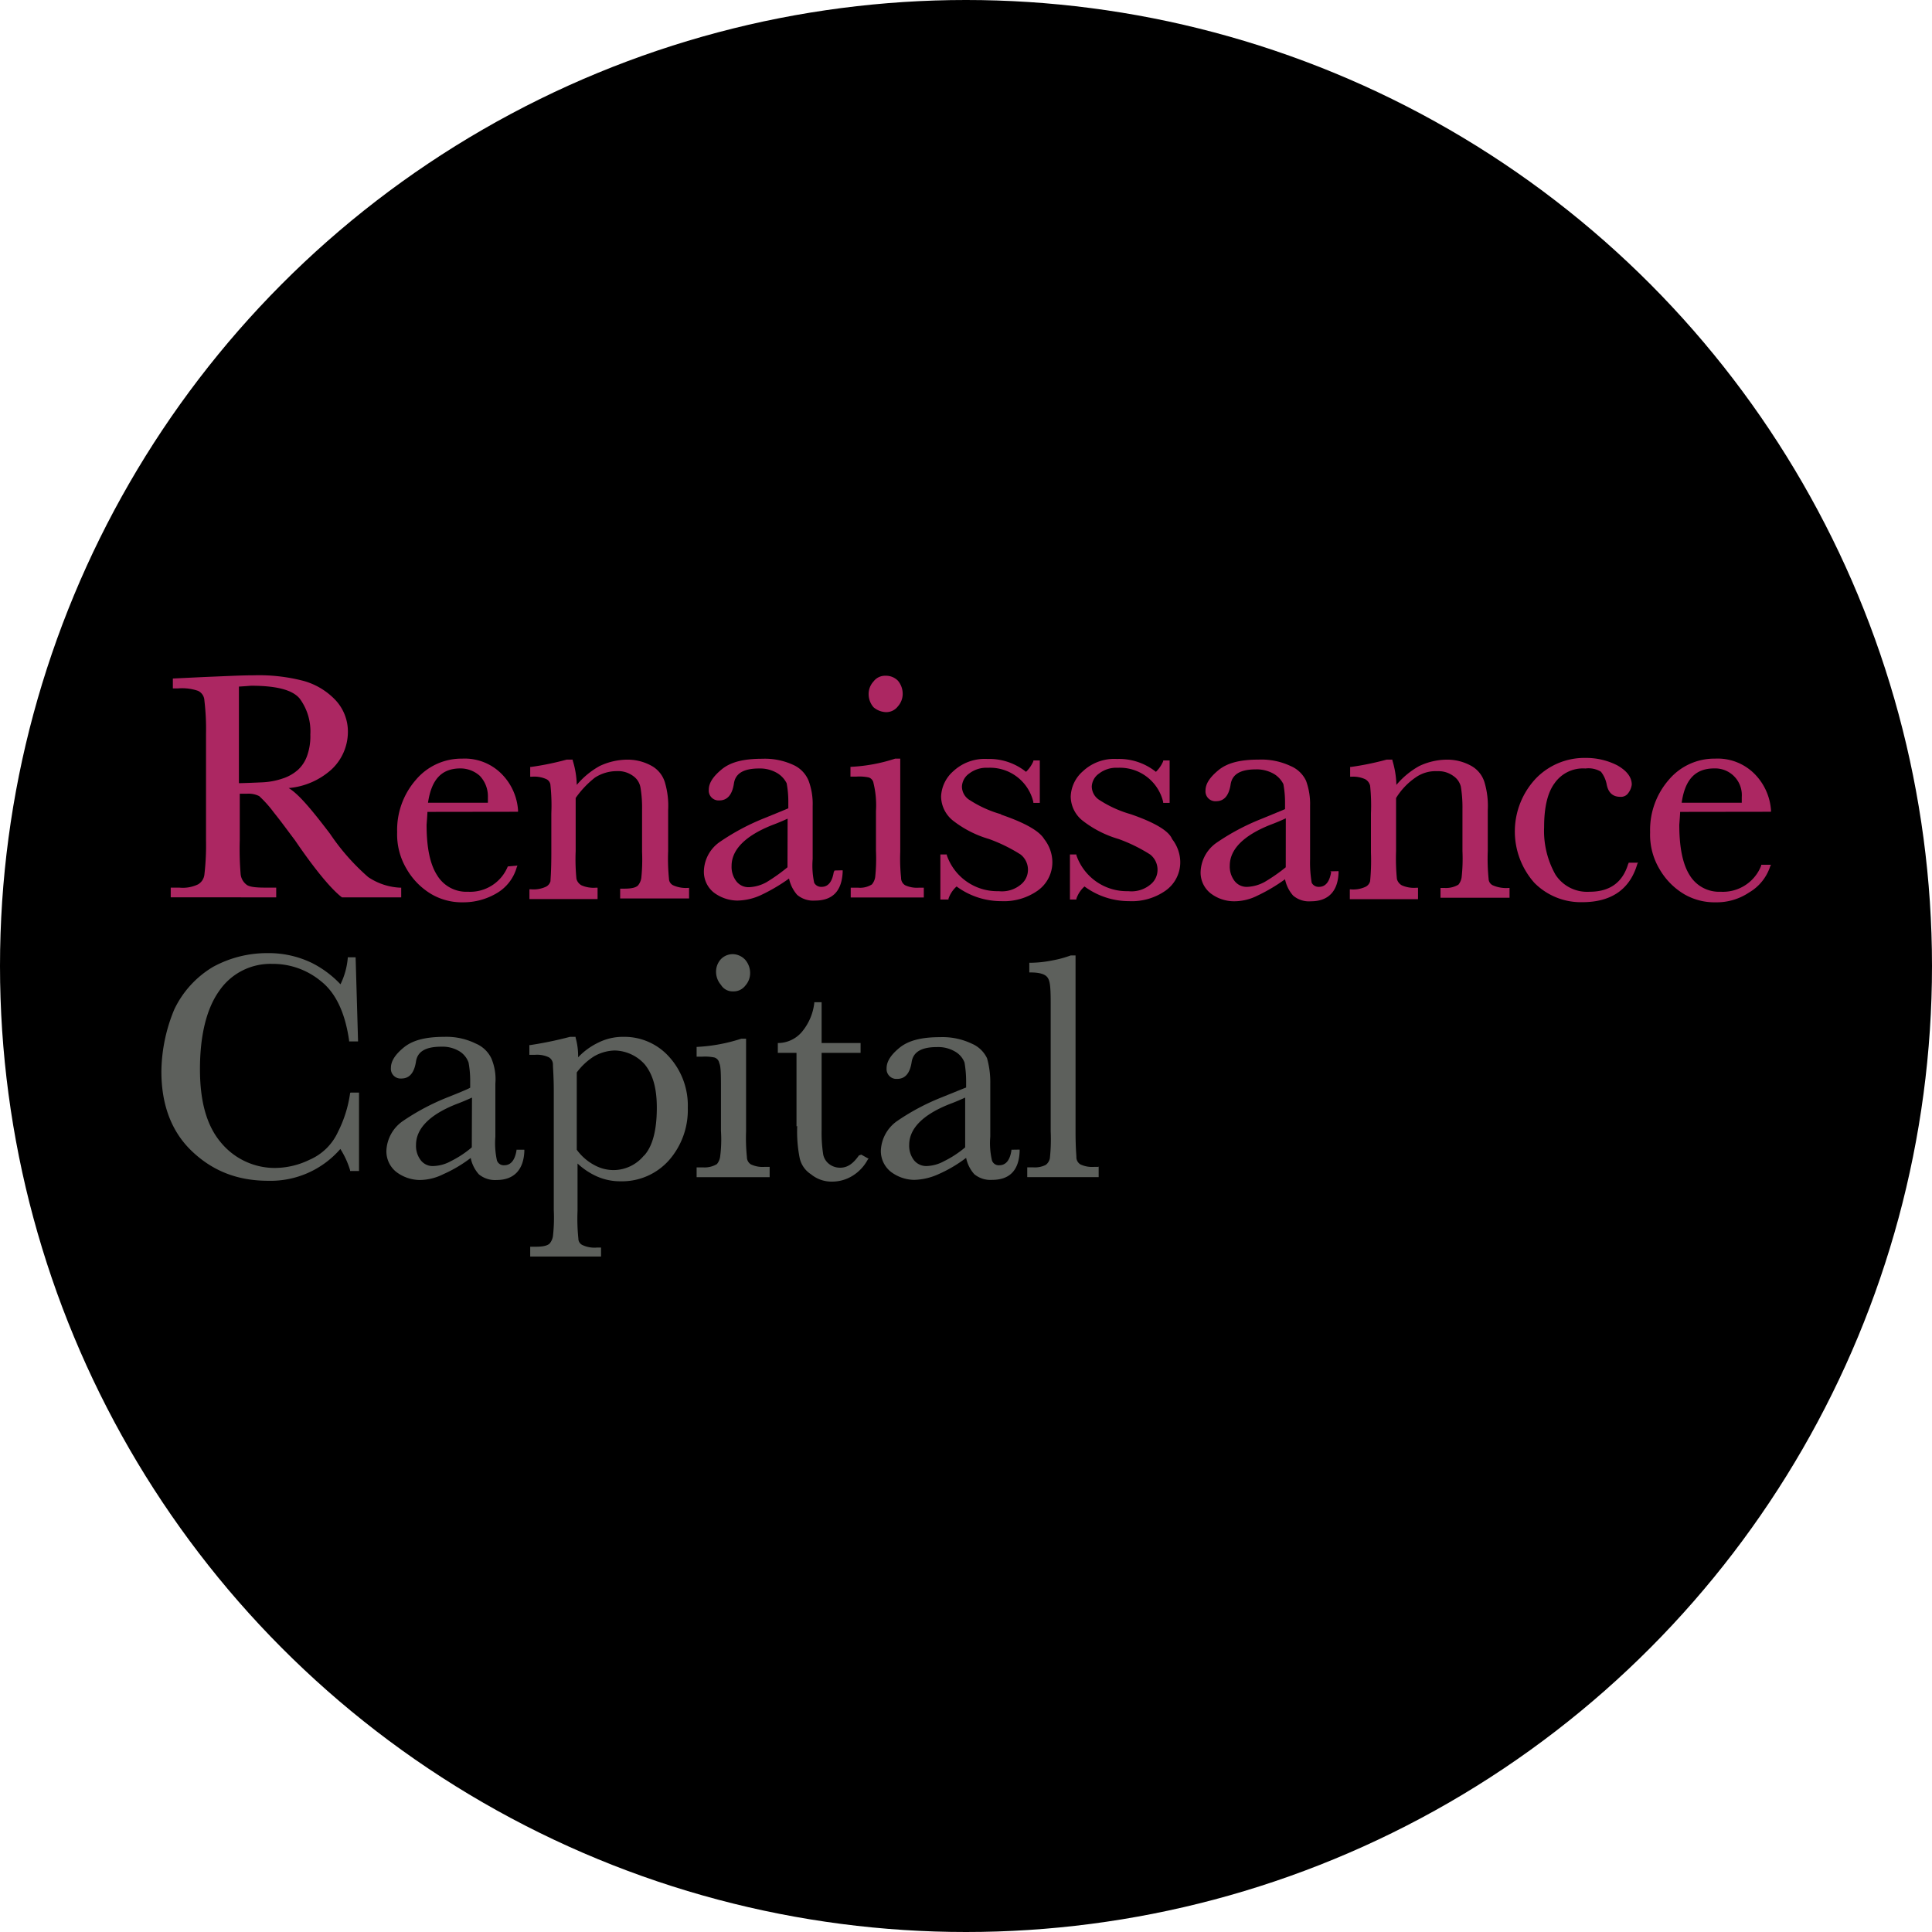 <?xml version='1.0' encoding='utf-8'?>
<svg xmlns="http://www.w3.org/2000/svg" id="Layer_1" data-name="Layer 1" viewBox="0 0 300 300" width="300" height="300"><defs><clipPath id="bz_circular_clip"><circle cx="150.0" cy="150.0" r="150.0" /></clipPath></defs><g clip-path="url(#bz_circular_clip)"><rect x="-1.5" y="-1.5" width="303" height="303" /><path d="M80.44,126.05v-.26a8.84,8.84,0,0,0-2.39-5.45,8.07,8.07,0,0,0-6.29-2.54,9.26,9.26,0,0,0-7.19,3.3,11.83,11.83,0,0,0-2.9,8.12A10.44,10.44,0,0,0,63.18,135,10.78,10.78,0,0,0,67,138.85a9.39,9.39,0,0,0,4.91,1.26,10.14,10.14,0,0,0,5.18-1.39,6.77,6.77,0,0,0,3.15-4.05l.11-.26-1.5.13a6.31,6.31,0,0,1-6.18,3.93,5.3,5.3,0,0,1-4.78-2.54c-1.15-1.77-1.65-4.44-1.65-7.86,0,0,.13-1.65.13-2Zm-8.94-6.73a4.5,4.5,0,0,1,3,1.15,4.6,4.6,0,0,1,1.26,3.29v.89H66.46C67,121,68.59,119.32,71.5,119.32Z" fill="#ac2762" /><path d="M62.17,137.84a9.66,9.66,0,0,1-5-1.65,34.39,34.39,0,0,1-5.92-6.72c-2.89-3.8-4.91-6.21-6.43-7.1a11.38,11.38,0,0,0,6.69-2.92,8,8,0,0,0,2.51-5.7,7.15,7.15,0,0,0-1.89-5,10.8,10.8,0,0,0-4.92-3,27.45,27.45,0,0,0-7.81-.89c-1.89,0-4.28.13-7.56.26l-5,.24v1.54h.76a7.61,7.61,0,0,1,3.14.37,1.72,1.72,0,0,1,1,1.52,37.51,37.51,0,0,1,.25,5.19v16.49a39.48,39.48,0,0,1-.25,5.32,2,2,0,0,1-1,1.54,5.47,5.47,0,0,1-2.9.5H26.51v1.51H42.89v-1.51H41.13c-1.51,0-2.51-.13-2.9-.5a2.34,2.34,0,0,1-.87-1.67,47.34,47.34,0,0,1-.13-5.19v-7.22h1.13a3.65,3.65,0,0,1,1.89.37,18.3,18.3,0,0,1,2.27,2.54c1.13,1.4,2.13,2.79,3.28,4.31,3.28,4.82,5.79,7.74,7.3,8.87h9.2v-1.51ZM40.75,121.48s-2.89.13-3.65.13v-15c.26,0,1.89-.13,1.89-.13,3.9,0,6.42.63,7.55,2a8.56,8.56,0,0,1,1.65,5.57,9,9,0,0,1-.5,3.3,5.4,5.4,0,0,1-1.39,2.16A6.65,6.65,0,0,1,44,120.85,11.42,11.42,0,0,1,40.75,121.48Z" fill="#ac2762" /><path d="M275,126.05v-.26a8.92,8.92,0,0,0-2.39-5.45,8.08,8.08,0,0,0-6.31-2.54,9.24,9.24,0,0,0-7.18,3.3,11.83,11.83,0,0,0-2.89,8.12,10.44,10.44,0,0,0,1.51,5.82,10.78,10.78,0,0,0,3.78,3.81,9.39,9.39,0,0,0,4.91,1.26,9,9,0,0,0,5.16-1.52,7.32,7.32,0,0,0,3.28-4.05l.13-.26h-1.52v.13a6.38,6.38,0,0,1-6.29,4.06,5.34,5.34,0,0,1-4.8-2.54c-1.13-1.77-1.63-4.44-1.63-7.86,0,0,.13-1.65.13-2Zm-8.81-6.73a4.14,4.14,0,0,1,4.27,4.44v.89h-9.33C261.65,121,263.28,119.32,266.19,119.32Z" fill="#ac2762" /><path d="M137.53,110.58a2.27,2.27,0,0,0,1.89-.89,2.91,2.91,0,0,0,.75-2,3.16,3.16,0,0,0-.75-2,2.59,2.59,0,0,0-1.89-.76,2.24,2.24,0,0,0-1.89.89,2.87,2.87,0,0,0-.76,2,3.12,3.12,0,0,0,.76,2A3.17,3.17,0,0,0,137.53,110.58Z" fill="#ac2762" /><path d="M104.51,137.46a1.14,1.14,0,0,1-.63-1,31,31,0,0,1-.13-4.31v-6.34a12.83,12.83,0,0,0-.5-4.31,4.37,4.37,0,0,0-2-2.54,7.67,7.67,0,0,0-4-1,10.19,10.19,0,0,0-4.16,1,12.72,12.72,0,0,0-3.53,2.92,13.62,13.62,0,0,0-.63-3.8v-.13H88a43.54,43.54,0,0,1-5.54,1.14h-.13v1.52h.25a4.53,4.53,0,0,1,2.27.38,1.13,1.13,0,0,1,.63,1,29.52,29.52,0,0,1,.13,4.31v6.08c0,3.05-.13,4.06-.13,4.44a1.34,1.34,0,0,1-.75.89,4.55,4.55,0,0,1-2.27.38h-.25v1.52H92.79v-1.77h-.25a4.64,4.64,0,0,1-2.27-.38,1.61,1.61,0,0,1-.76-1,31,31,0,0,1-.12-4.31v-8.24a14.65,14.65,0,0,1,3-3.17,6.27,6.27,0,0,1,3.41-1,3.93,3.93,0,0,1,2.52.76,2.75,2.75,0,0,1,1.13,1.77,18.69,18.69,0,0,1,.25,3.42v6.6a27.37,27.37,0,0,1-.12,4.05,2.35,2.35,0,0,1-.51,1.15c-.25.25-.75.5-2.14.5h-.63v1.52H107v-1.64h-.13A4.79,4.79,0,0,1,104.51,137.46Z" fill="#ac2762" /><path d="M252.82,134.16c-.88,2.92-2.9,4.31-6,4.31a5.85,5.85,0,0,1-5.29-2.66,13.81,13.81,0,0,1-1.76-7.36c0-3,.5-5.32,1.63-6.84a5.38,5.38,0,0,1,4.79-2.28,3.73,3.73,0,0,1,2.4.5,4.53,4.53,0,0,1,.88,1.9c.25,1.4,1,2,2.14,2a1.37,1.37,0,0,0,1.26-.63,2.67,2.67,0,0,0,.51-1.27c0-1.14-.76-2.15-2.27-3a10.65,10.65,0,0,0-4.92-1.14,10.47,10.47,0,0,0-7.68,3.17,12,12,0,0,0-.25,16.23,10.15,10.15,0,0,0,7.43,3c4.53,0,7.43-2,8.57-6l.12-.13h-1.26c-.25,0-.25,0-.25.13Z" fill="#ac2762" /><path d="M175.58,126.43a17.83,17.83,0,0,1-4.79-2.16,2.51,2.51,0,0,1-1.26-2.16,2.6,2.6,0,0,1,1.14-2,4.36,4.36,0,0,1,2.89-.89,6.91,6.91,0,0,1,7.06,5.32v.13h1v-6.59h-1v.12a5.06,5.06,0,0,1-1.13,1.65,9.17,9.17,0,0,0-6.05-2,7.12,7.12,0,0,0-5.29,1.91,5.46,5.46,0,0,0-1.89,3.93,4.85,4.85,0,0,0,1.76,3.67,16.63,16.63,0,0,0,5.67,2.92,24.85,24.85,0,0,1,4.91,2.41,3,3,0,0,1,1.14,2.41,2.9,2.9,0,0,1-1.14,2.28,4.57,4.57,0,0,1-3.4,1,8.28,8.28,0,0,1-8.06-5.58v-.12h-1v7h1v-.13a4.5,4.5,0,0,1,1.26-1.9,11.65,11.65,0,0,0,6.93,2.28,9.11,9.11,0,0,0,5.67-1.64,5.4,5.4,0,0,0,2.27-4.44,5.86,5.86,0,0,0-1.26-3.55C181.5,129,179.23,127.69,175.58,126.43Z" fill="#ac2762" /><path d="M155.42,126.43a17.83,17.83,0,0,1-4.79-2.16,2.47,2.47,0,0,1-1.26-2.16,2.61,2.61,0,0,1,1.13-2,4.39,4.39,0,0,1,2.9-.89,6.91,6.91,0,0,1,7.06,5.32v.13h1v-6.59h-1v.12a5.09,5.09,0,0,1-1.14,1.65,9.13,9.13,0,0,0-6-2,7.16,7.16,0,0,0-5.3,1.91,5.53,5.53,0,0,0-1.89,3.93,4.89,4.89,0,0,0,1.77,3.67,16.63,16.63,0,0,0,5.67,2.92,24.85,24.85,0,0,1,4.91,2.41,3,3,0,0,1,1.14,2.41,2.93,2.93,0,0,1-1.14,2.28,4.57,4.57,0,0,1-3.4,1,8.28,8.28,0,0,1-8.06-5.58v-.12h-1v7h1.26v-.13a4.5,4.5,0,0,1,1.26-1.9,11.65,11.65,0,0,0,6.93,2.28,9.11,9.11,0,0,0,5.67-1.64,5.4,5.4,0,0,0,2.27-4.44,5.86,5.86,0,0,0-1.26-3.55c-.76-1.27-3-2.54-6.68-3.8Z" fill="#ac2762" /><path d="M231.78,137.46a1.14,1.14,0,0,1-.63-1,31,31,0,0,1-.13-4.31v-6.34a12.83,12.83,0,0,0-.5-4.31,4.37,4.37,0,0,0-2-2.54,7.67,7.67,0,0,0-4-1,10.19,10.19,0,0,0-4.16,1,12.72,12.72,0,0,0-3.53,2.92,14,14,0,0,0-.62-3.8v-.13h-.89a43.54,43.54,0,0,1-5.54,1.14h-.13v1.52h.13A4.55,4.55,0,0,1,212,121a1.59,1.59,0,0,1,.75,1,29.52,29.52,0,0,1,.13,4.31v6.08a32.89,32.89,0,0,1-.13,4.44,1.34,1.34,0,0,1-.75.89,4.55,4.55,0,0,1-2.27.38h-.13v1.52h10.59v-1.77h-.26a4.62,4.62,0,0,1-2.26-.38,1.57,1.57,0,0,1-.76-1,32.62,32.62,0,0,1-.13-4.31v-8.24a10.53,10.53,0,0,1,3-3.17,5.37,5.37,0,0,1,3.4-1,3.93,3.93,0,0,1,2.52.76,2.81,2.81,0,0,1,1.14,1.64,19.73,19.73,0,0,1,.25,3.43v6.59a26.24,26.24,0,0,1-.13,4.06,2.3,2.3,0,0,1-.5,1.14,3.76,3.76,0,0,1-2.14.51h-.64v1.52h10.72v-1.52h-.13A5.16,5.16,0,0,1,231.78,137.46Z" fill="#ac2762" /><path d="M129.59,135.17l-.13.26q-.37,2.28-1.89,2.28a1.22,1.22,0,0,1-1.14-.63,12.64,12.64,0,0,1-.24-3.68v-8.24a10.33,10.33,0,0,0-.63-3.93,4.59,4.59,0,0,0-2.28-2.41,10.53,10.53,0,0,0-4.91-1c-2.9,0-4.92.5-6.31,1.65s-2,2.16-2,3.16a1.53,1.53,0,0,0,1.4,1.66h.23q1.89,0,2.28-2.67c.24-1.53,1.5-2.29,3.9-2.29a5.24,5.24,0,0,1,2.89.76,3.86,3.86,0,0,1,1.39,1.53,15.48,15.48,0,0,1,.26,3v.89c-.26.13-3.66,1.51-3.66,1.51a35.39,35.39,0,0,0-6.93,3.68,5.7,5.7,0,0,0-2.52,4.57,4.12,4.12,0,0,0,1.5,3.29,6.17,6.17,0,0,0,3.67,1.28,9,9,0,0,0,3.77-.89,27.51,27.51,0,0,0,4.28-2.53,5.6,5.6,0,0,0,1.26,2.53,3.85,3.85,0,0,0,2.78.89c2.77,0,4.16-1.53,4.29-4.44v-.26Zm-7.31-.5A27.43,27.43,0,0,1,119,137a6.14,6.14,0,0,1-2.64.76,2.38,2.38,0,0,1-2-.89,3.67,3.67,0,0,1-.76-2.41c0-2.53,2.15-4.69,6.3-6.34.81-.3,1.62-.64,2.4-1Z" fill="#ac2762" /><path d="M140.55,137.46a1.32,1.32,0,0,1-.63-1.15,28.81,28.81,0,0,1-.13-4.05V117.8H139a25.92,25.92,0,0,1-6.81,1.27h-.13v1.52H133a7.06,7.06,0,0,1,1.89.13,1.09,1.09,0,0,1,.75.89,14.53,14.53,0,0,1,.38,4.31v6.21a27.55,27.55,0,0,1-.12,4.06,2.32,2.32,0,0,1-.51,1.14,3.43,3.43,0,0,1-2.14.51H132.1v1.52h11.35v-1.52h-.76a4.36,4.36,0,0,1-2.14-.38Z" fill="#ac2762" /><path d="M206.57,135.3l.13.13c-.26,1.52-.88,2.28-1.89,2.28a1.21,1.21,0,0,1-1.13-.63,18.93,18.93,0,0,1-.25-3.68v-8.24a10.52,10.52,0,0,0-.63-3.93,4.62,4.62,0,0,0-2.39-2.28,10.63,10.63,0,0,0-4.93-1c-2.89,0-4.9.5-6.29,1.65s-2,2.15-2,3.16a1.53,1.53,0,0,0,1.4,1.65,1,1,0,0,0,.25,0c1.26,0,2-.89,2.26-2.66.26-1.52,1.51-2.28,3.9-2.28a5.31,5.31,0,0,1,2.91.76,3.86,3.86,0,0,1,1.37,1.52,15.51,15.51,0,0,1,.26,3v.89c-.26.12-3.65,1.51-3.65,1.51a35.22,35.22,0,0,0-6.94,3.68,5.75,5.75,0,0,0-2.52,4.57,4.1,4.1,0,0,0,1.52,3.29,6,6,0,0,0,3.65,1.26,8,8,0,0,0,3.66-.88,26.37,26.37,0,0,0,4.28-2.54,5.44,5.44,0,0,0,1.26,2.54,3.79,3.79,0,0,0,2.78.88c2.64,0,4.16-1.51,4.27-4.42v-.26Zm-6.92-.63a26.65,26.65,0,0,1-3.28,2.28,6.15,6.15,0,0,1-2.65.76,2.37,2.37,0,0,1-2-.89,3.67,3.67,0,0,1-.76-2.41c0-2.53,2.15-4.69,6.31-6.34.81-.3,1.61-.64,2.39-1Z" fill="#ac2762" /><path d="M103.88,164.08A9.31,9.31,0,0,0,96.82,161a8.51,8.51,0,0,0-3.9.89,10.62,10.62,0,0,0-3.15,2.29,10.47,10.47,0,0,0-.39-3.05V161h-.87a58.9,58.9,0,0,1-6.18,1.28H82.2v1.51h.89a4.28,4.28,0,0,1,2.14.39,1.29,1.29,0,0,1,.63,1.13c0,.52.13,1.91.13,4.07v18.5a25.14,25.14,0,0,1-.13,4.07,2.31,2.31,0,0,1-.5,1.13c-.25.25-.76.51-2.14.51h-.89v1.52h11v-1.39h-.63a4.41,4.41,0,0,1-2.26-.39,1.09,1.09,0,0,1-.63-1,29.52,29.52,0,0,1-.13-4.31v-7.35a10.94,10.94,0,0,0,3,2,8.86,8.86,0,0,0,3.66.76,9.76,9.76,0,0,0,7.56-3.29,11.82,11.82,0,0,0,2.9-8.11A11.25,11.25,0,0,0,103.88,164.08ZM100,179.42a6.13,6.13,0,0,1-4.66,2.27,6.2,6.2,0,0,1-3-.75,8.06,8.06,0,0,1-2.78-2.41v-12A9.9,9.9,0,0,1,92.29,164a6.81,6.81,0,0,1,3.15-.88,6.44,6.44,0,0,1,4.66,2.14c1.26,1.54,1.89,3.68,1.89,6.73,0,3.43-.63,6-2,7.48Z" fill="#5d605c" /><path d="M119.51,181.19h-.76a4.27,4.27,0,0,1-2.14-.38,1.31,1.31,0,0,1-.63-1.14,28.81,28.81,0,0,1-.13-4V161.29h-.75a26.34,26.34,0,0,1-6.81,1.27h-.12v1.52h.88a7.06,7.06,0,0,1,1.89.13,1.09,1.09,0,0,1,.75.88c.26.51.26,1.91.26,4.31v6.22a20.25,20.25,0,0,1-.13,4,2.27,2.27,0,0,1-.5,1.14,3.69,3.69,0,0,1-2.15.51h-1v1.52h11.34Z" fill="#5d605c" /><path d="M41.63,183.35a14.33,14.33,0,0,0,11.22-4.94,13.26,13.26,0,0,1,1.51,3.29v.13h1.39V169.66H54.49a.12.12,0,0,0-.13.12h0a19.21,19.21,0,0,1-1.89,6,8.58,8.58,0,0,1-4.41,4.31,12.43,12.43,0,0,1-5.42,1.27,10.85,10.85,0,0,1-8.32-3.93c-2.26-2.66-3.27-6.46-3.27-11.41,0-5.2,1-9.38,3-12.17a9.63,9.63,0,0,1,8.19-4.18,11.69,11.69,0,0,1,7.56,2.66c2.27,1.77,3.78,4.82,4.41,9.25v.13h1.39l-.38-13.06H54v.13a11.5,11.5,0,0,1-1.13,4.06,16,16,0,0,0-4.41-3.3A15.4,15.4,0,0,0,41.51,148a17.46,17.46,0,0,0-8.45,2.15,15.35,15.35,0,0,0-6,6.6,25.71,25.71,0,0,0-2,9.63c0,5.07,1.51,9.26,4.66,12.3S36.72,183.35,41.63,183.35Z" fill="#5d605c" /><path d="M157.05,178.53v.13q-.36,2.28-1.89,2.28a1.1,1.1,0,0,1-1.13-.76,11.76,11.76,0,0,1-.26-3.68v-8.24a13.72,13.72,0,0,0-.5-3.93,4.62,4.62,0,0,0-2.39-2.28,10.57,10.57,0,0,0-4.92-1c-2.89,0-4.91.52-6.29,1.65s-2,2.16-2,3.18a1.53,1.53,0,0,0,1.39,1.65h.25c1.26,0,2-.89,2.26-2.67.26-1.52,1.52-2.27,3.91-2.27a5.16,5.16,0,0,1,2.91.75,3.29,3.29,0,0,1,1.38,1.65,17.17,17.17,0,0,1,.25,3v.88c-.37.13-3.78,1.52-3.78,1.52a35.14,35.14,0,0,0-6.93,3.68,5.9,5.9,0,0,0-2.53,4.57,4.11,4.11,0,0,0,1.52,3.29,6.14,6.14,0,0,0,3.66,1.28,9.69,9.69,0,0,0,3.78-.89,21,21,0,0,0,4.28-2.53,5.41,5.41,0,0,0,1.26,2.53,3.92,3.92,0,0,0,2.77.89c2.78,0,4.17-1.54,4.28-4.44v-.26Zm-7.18-.37a15.86,15.86,0,0,1-3.28,2.15,6,6,0,0,1-2.65.75,2.44,2.44,0,0,1-2-.88,3.67,3.67,0,0,1-.76-2.41c0-2.53,2.13-4.7,6.3-6.34.81-.3,1.61-.64,2.39-1Z" fill="#5d605c" /><path d="M113.84,153.94a2.27,2.27,0,0,0,1.89-.89,2.91,2.91,0,0,0,.75-2,3.16,3.16,0,0,0-.75-2,2.71,2.71,0,0,0-1.89-.89,2.56,2.56,0,0,0-1.89.77,2.86,2.86,0,0,0-.76,2,3.08,3.08,0,0,0,.76,2A2.1,2.1,0,0,0,113.84,153.94Z" fill="#5d605c" /><path d="M80.2,178.53v.13c-.26,1.52-.89,2.28-1.91,2.28a1.11,1.11,0,0,1-1.13-.76,12.64,12.64,0,0,1-.24-3.68v-8.24a8.27,8.27,0,0,0-.63-3.93,4.68,4.68,0,0,0-2.4-2.28A10.31,10.31,0,0,0,69,161c-2.91,0-4.92.52-6.3,1.65s-2,2.16-2,3.18a1.51,1.51,0,0,0,1.38,1.64h.25c1.26,0,2-.89,2.27-2.67.24-1.52,1.5-2.27,3.91-2.27a5.07,5.07,0,0,1,2.89.75A3.36,3.36,0,0,1,72.76,165a15.47,15.47,0,0,1,.25,3v.88c0,.13-3.53,1.52-3.53,1.52a35.67,35.67,0,0,0-6.93,3.68A5.9,5.9,0,0,0,60,178.66a4.09,4.09,0,0,0,1.5,3.29,6.14,6.14,0,0,0,3.66,1.28,8.26,8.26,0,0,0,3.65-.89,21,21,0,0,0,4.28-2.53,5.41,5.41,0,0,0,1.26,2.53,3.92,3.92,0,0,0,2.77.89c2.65,0,4.17-1.54,4.3-4.44v-.26Zm-6.94-.37A15.86,15.86,0,0,1,70,180.31a6,6,0,0,1-2.65.75,2.32,2.32,0,0,1-2-.88,3.66,3.66,0,0,1-.75-2.41c0-2.53,2.13-4.7,6.3-6.34.81-.3,1.61-.64,2.39-1Z" fill="#5d605c" /><path d="M170.67,181.19h-.76a4.27,4.27,0,0,1-2.14-.38,1.31,1.31,0,0,1-.63-1.14c0-.38-.13-1.39-.13-4V148.36h-.75a16.56,16.56,0,0,1-2.78.76,18.15,18.15,0,0,1-3.52.38h-.13V151H160c1.38,0,2.26.25,2.64.76s.51,1.27.51,3.93v20a27.91,27.91,0,0,1-.13,4.19,1.72,1.72,0,0,1-.63,1,3.7,3.7,0,0,1-2,.38h-.88v1.52h11.09v-1.65Z" fill="#5d605c" /><path d="M123.79,174.86a21,21,0,0,0,.38,4.94,4,4,0,0,0,1.76,2.54,5,5,0,0,0,3.28,1.14,6,6,0,0,0,3.15-.89,6.63,6.63,0,0,0,2.39-2.54l.13-.12-1.14-.64-.37.13c-.89,1.27-1.77,1.9-2.9,1.9a2.75,2.75,0,0,1-1.64-.51,2.5,2.5,0,0,1-1-1.52,22,22,0,0,1-.25-3.8v-12h6.05v-1.53h-6.05v-6.34h-1.14v.13a8.47,8.47,0,0,1-2,4.57,4.89,4.89,0,0,1-3.53,1.64h-.13v1.53h2.9v11.41Z" fill="#5d605c" /></g></svg>